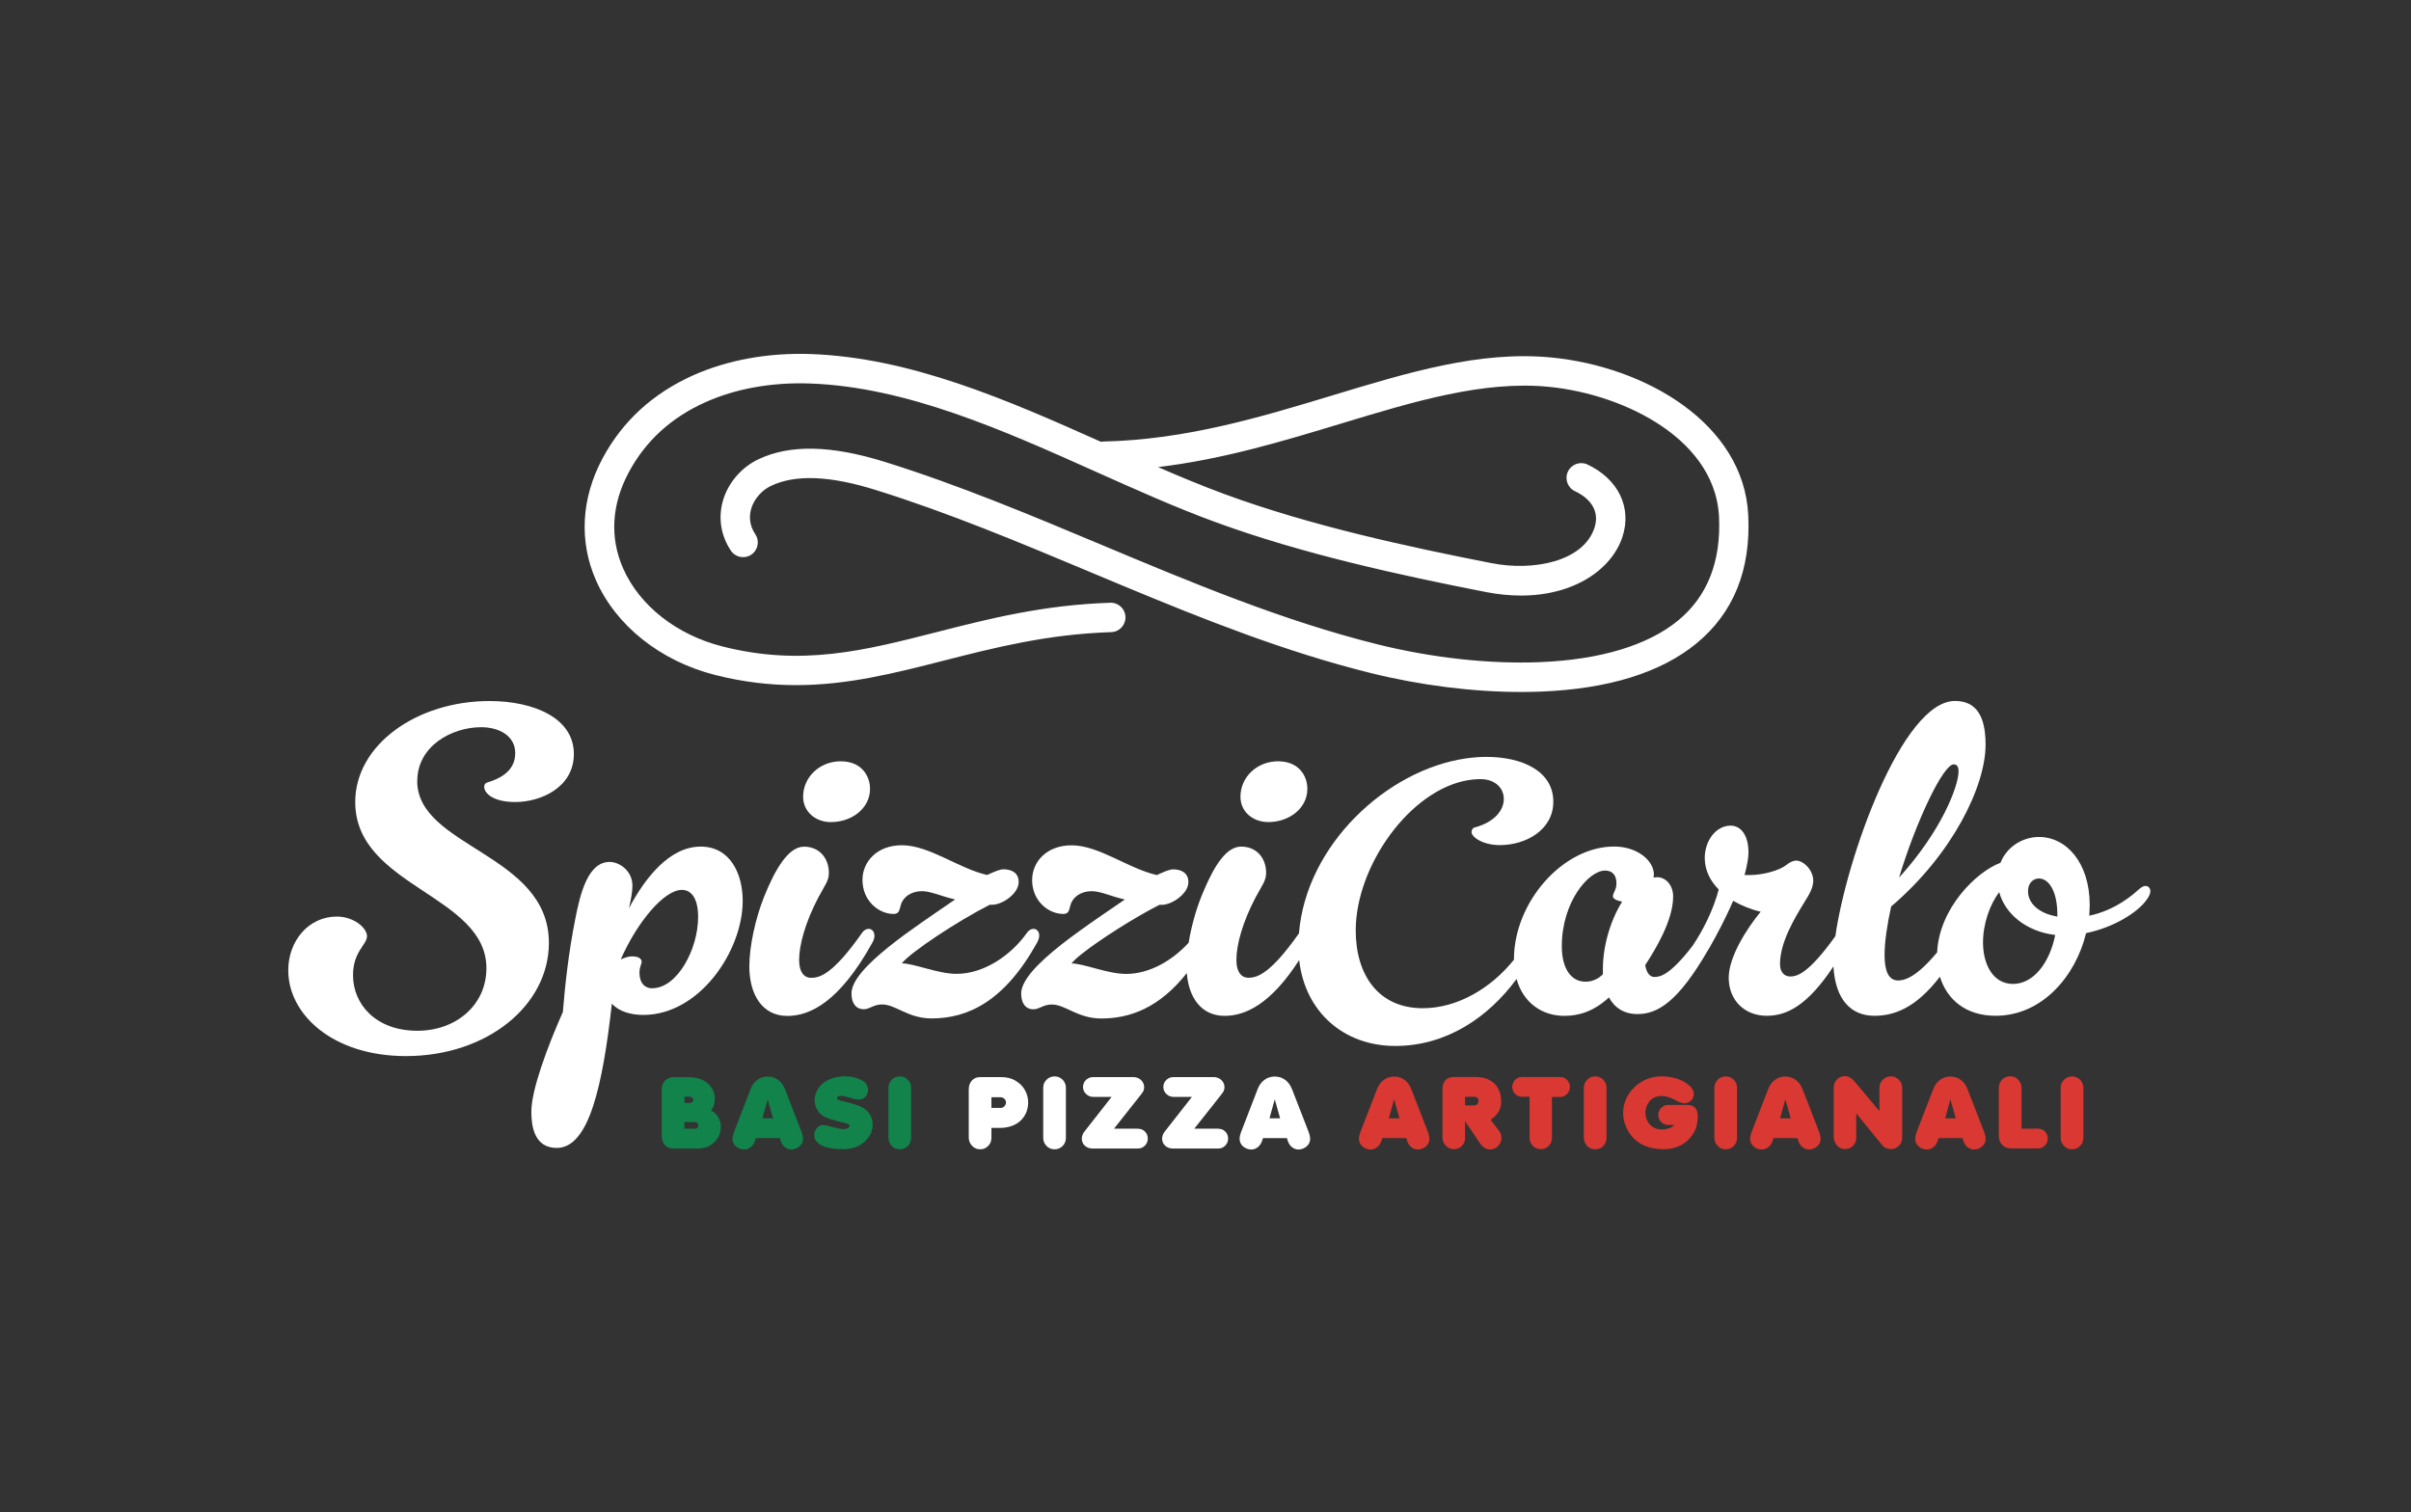 <?xml version="1.0" encoding="utf-8"?>
<svg xmlns="http://www.w3.org/2000/svg" fill="none" height="100%" overflow="visible" preserveAspectRatio="none" style="display: block;" viewBox="0 0 338 212" width="100%">
<rect x="0" y="0" width="338" height="212" fill="#333333" stroke="none"/>
<g id="Clip path group">
<mask height="212" id="mask0_0_593" maskUnits="userSpaceOnUse" style="mask-type:luminance" width="338" x="0" y="0">
<g id="clippath">
<path d="M337.81 0H0V211.33H337.81V0Z" fill="white" id="Vector"/>
</g>
</mask>
<g mask="url(#mask0_0_593)">
<g id="Group">
<path d="M100.23 94.63C104.25 95.65 108 96.06 111.59 96.06C118.84 96.06 125.43 94.38 132.28 92.63C139.42 90.81 146.81 88.92 155.79 88.63C156.93 88.59 157.82 87.64 157.78 86.5C157.75 85.66 157.23 84.96 156.5 84.66C156.24 84.55 155.95 84.5 155.65 84.51C146.22 84.82 138.61 86.76 131.26 88.64C121.12 91.23 112.36 93.46 101.25 90.63C94.85 89 89.66 84.92 87.36 79.7C85.46 75.39 85.73 70.73 88.15 66.22C90.49 61.84 94.11 58.53 98.9 56.39C103.16 54.48 108.22 53.58 113.55 53.77C127.09 54.25 140.61 60.31 153.69 66.17C153.71 66.18 153.74 66.19 153.76 66.2C159.44 68.74 164.81 71.15 170.23 73.14C182.52 77.67 196.38 80.67 208.32 83.01C210.05 83.35 211.69 83.5 213.24 83.5C220.82 83.5 225.99 79.73 227.45 75.28C228.8 71.16 226.88 67.18 222.56 65.13C221.53 64.64 220.3 65.08 219.81 66.12C219.32 67.15 219.76 68.38 220.8 68.87C223.23 70.02 224.23 71.89 223.53 74C221.97 78.75 214.94 80.11 209.11 78.96C197.33 76.65 183.67 73.7 171.65 69.27C168.58 68.14 165.5 66.86 162.35 65.49C171.52 64.39 179.9 61.84 188.07 59.37C198.29 56.27 207.94 53.35 217.08 54.23C222.82 54.79 228.61 56.79 232.97 59.75C236.46 62.11 240.68 66.24 240.99 72.45C241.29 78.73 239.36 83.63 235.24 87.01C231 90.49 224.29 92.51 215.82 92.84C208.77 93.12 200.72 92.23 193.15 90.35C179.85 87.05 166.92 81.63 154.43 76.39C144.56 72.25 134.35 67.97 124.01 64.75C116.52 62.42 110.73 62.3 106.33 64.39C103.9 65.54 102.02 67.76 101.32 70.3C100.67 72.67 101.07 75.12 102.46 77.2C103.09 78.15 104.37 78.4 105.32 77.77C106.27 77.14 106.52 75.85 105.89 74.91C104.97 73.54 105.06 72.25 105.29 71.4C105.67 70.02 106.75 68.76 108.09 68.12C111.51 66.5 116.31 66.68 122.77 68.7C132.92 71.86 143.04 76.1 152.82 80.2C154.38 80.86 155.95 81.51 157.53 82.17C168.7 86.82 180.21 91.4 192.14 94.36C199.12 96.09 206.5 97.02 213.23 97.02C214.15 97.02 215.07 97 215.96 96.97C225.47 96.6 232.83 94.32 237.84 90.2C243.02 85.94 245.46 79.91 245.09 72.25C244.47 59.41 230.72 51.4 217.46 50.12C207.5 49.16 197.47 52.2 186.85 55.42C176.75 58.48 166.29 61.65 154.62 61.91C154.52 61.91 154.43 61.92 154.33 61.94C141.21 56.07 127.65 50.14 113.67 49.64C107.72 49.43 102.02 50.46 97.18 52.62C91.53 55.15 87.26 59.06 84.47 64.27C81.48 69.86 81.15 75.93 83.55 81.36C86.35 87.72 92.58 92.68 100.2 94.62" fill="white" id="Vector_2"/>
<path d="M58.5 109.5C58.5 104.6 63.34 101.96 67.45 101.96C70.09 101.96 72.23 103.25 72.23 105.58C72.23 107.66 70.82 108.95 68.37 109.69C68.06 109.75 67.88 110 67.88 110.3C67.88 111.28 69.23 112.45 72.23 112.45C75.79 112.45 80.45 110.43 80.45 105.71C80.45 100.62 74.75 98.29 68.62 98.29C58.44 98.29 49.8 104.42 49.8 112.45C49.8 124.35 68.19 125.45 68.19 135.75C68.19 140.9 63.96 144.52 58.5 144.52C52.67 144.52 49.49 140.78 49.49 136.73C49.49 133.42 51.45 132.44 51.45 131.27C51.45 130.1 49.61 128.51 47.22 128.51C43.24 128.51 40.41 131.94 40.41 136.05C40.41 142.24 46.66 148.07 56.9 148.07C68.3 148.07 76.95 140.96 76.95 132.19C76.95 119.68 58.49 118.82 58.49 109.5" fill="white" id="Vector_3"/>
<path d="M98.23 118.7C93.81 118.7 90.38 123.18 88.17 127.35C88.48 126.06 88.66 124.96 88.66 124.16C88.66 122.14 86.88 120.85 85.47 120.85C82.46 120.85 81.36 125.14 80.63 128.94C79.71 133.6 79.22 138.02 78.91 141.88C76.76 146.73 74.49 152.8 74.49 155.86C74.49 157.82 74.86 160.95 78.05 160.95C82.59 160.95 84.49 152.18 85.78 140.71C86.82 141.88 88.54 142.3 90.2 142.3C98.05 142.3 104.12 133.35 104.12 126.3C104.12 122.56 102.4 118.7 98.23 118.7ZM91.43 138.57C90.51 138.57 89.65 137.96 89.65 136.36C89.65 135.56 89.96 135.13 89.96 134.89C89.96 134.34 89.41 134.09 88.61 134.09C88.12 134.09 87.57 134.27 87.02 134.52C89.35 129.25 93.09 124.77 95.6 124.77C96.95 124.77 97.87 126 97.87 128.57C97.87 133.11 94.93 138.56 91.43 138.56" fill="white" id="Vector_4"/>
<path d="M122.58 131.15C122.58 130.6 122.21 130.23 121.78 130.23C121.47 130.23 121.11 130.41 120.86 130.78C116.69 136.73 114.85 137.1 113.69 137.1C112.83 137.1 112.03 136.43 112.03 134.59C112.03 132.51 112.89 129.32 114.73 125.82C115.65 124.1 116.2 123.49 116.2 122.39C116.2 120.37 114.91 118.71 112.71 118.71C110.51 118.71 108.66 121.9 107.13 125.7C105.9 128.77 105.05 132.69 105.05 135.51C105.05 139.31 106.77 142.44 110.38 142.44C113.57 142.44 117.68 140.48 122.28 132.2C122.53 131.77 122.59 131.46 122.59 131.16" fill="white" id="Vector_5"/>
<path d="M116.51 115.26C119.39 115.26 121.97 113.36 121.97 110.6C121.97 108.82 120.81 106.74 117.86 106.74C114.91 106.74 112.59 108.95 112.59 111.71C112.59 113.79 114.31 115.27 116.51 115.27" fill="white" id="Vector_6"/>
<path d="M145.69 131.15C145.69 130.6 145.32 130.23 144.89 130.23C144.58 130.23 144.22 130.41 143.97 130.78C141.82 133.85 138.02 136.54 134.1 136.54C131.46 136.54 128.15 135.07 126.43 135.07C127.6 133.54 134.28 129.12 138.76 126.85H139.13C140.48 126.85 142.81 125.32 142.81 123.66C142.81 122.43 141.89 121.88 140.66 121.88C140.17 121.88 139.31 122.25 138.39 122.68C134.34 121.76 130.3 118.51 126.43 118.51C122.93 118.51 120.91 120.84 120.91 123.36C120.91 126.36 123.24 128.14 125.26 128.14C126.06 128.14 126.06 127.65 126.3 126.85C126.61 125.75 127.77 124.95 129.24 124.95C130.53 124.95 132 125.69 133.9 126.11C128.32 129.97 119.37 135.68 119.37 139.29C119.37 140.64 119.98 141.5 121.09 141.5C121.95 141.5 122.44 140.83 123.67 140.83C125.57 140.83 127.29 142.79 130.6 142.79C135.63 142.79 140.78 140.46 145.38 132.18C145.62 131.75 145.69 131.44 145.69 131.14" fill="white" id="Vector_7"/>
<path d="M177.82 115.26C180.7 115.26 183.28 113.36 183.28 110.6C183.28 108.82 182.12 106.74 179.17 106.74C176.22 106.74 173.9 108.95 173.9 111.71C173.9 113.8 175.62 115.26 177.82 115.26Z" fill="white" id="Vector_8"/>
<path d="M300.81 124.22C300.5 124.22 300.26 124.34 299.83 124.71C299.09 125.38 296.64 127.59 292.9 128.39C292.9 127.9 292.96 127.41 292.96 126.92C292.96 120.91 289.65 117.35 285.85 117.35C283.52 117.35 281.31 118.76 280.45 120.97C277.05 122.22 271.85 127.37 271.57 133.52C268.71 136.97 267.05 137.47 266.1 137.47C264.75 137.47 264.2 136.12 264.2 133.91C264.2 132.01 264.57 129.62 265.12 127.1C273.7 119.8 278.36 110.24 278.36 104.41C278.36 100.42 277.07 98.28 274.07 98.28C266.66 98.28 258.85 120.32 257.3 131.26C253.38 136.74 251.79 136.91 250.95 136.91C250.21 136.91 249.54 136.36 249.54 135.19C249.54 132.12 251.57 128.75 252.97 126.48C253.71 125.32 254.2 124.4 254.2 123.48C254.2 121.94 252.79 120.66 251.81 120.66C251.44 120.66 250.95 120.84 250.34 121.34C249.36 122.08 247.09 122.69 245.31 122.69H244.57C244.94 121.34 245.12 120.24 245.12 119.5C245.12 117.23 244.14 115.76 242.61 115.76C240.59 115.76 238.99 117.84 238.99 120.3C238.99 122.02 239.78 123.55 240.95 124.71C240.2 127.58 238.71 130.5 237.31 132.57C237.31 132.57 237.31 132.58 237.3 132.59C234.08 136.78 232.7 136.98 231.93 136.98C231.32 136.98 230.83 136.43 230.64 135.32C232.05 133.17 234.56 129.06 234.56 125.69C234.56 124.16 233.58 122.99 232.29 122.99C232.05 122.99 231.8 123.05 231.8 123.05C231.8 123.05 231.86 122.87 231.86 122.62C231.86 120.66 229.53 118.69 226.28 118.69C219.11 118.69 212.24 126.48 212.24 134.51V134.56C208.98 138.62 204.26 141.36 199.46 141.36C193.27 141.36 190.06 136.73 190.06 130.45C190.06 121.45 197.66 110.68 205.9 109.37C206.3 109.31 206.71 109.27 207.11 109.25C207.26 109.25 207.4 109.24 207.55 109.24C209.61 109.24 210.82 110.5 210.82 112.01C210.82 113.52 209.66 115.23 206.7 116.03C206.45 116.08 206.3 116.38 206.3 116.68C206.3 117.33 207.81 118.49 210.27 118.49C213.89 118.49 217.76 116.38 217.76 112.41C217.76 108.09 213.38 106.12 208.36 106.12C207.89 106.12 207.41 106.14 206.93 106.18C206.45 106.21 205.97 106.27 205.49 106.34C194.46 107.94 183.11 118.42 182.1 130.87C181 132.42 180.07 133.59 179.27 134.47C177.05 136.89 175.84 137.09 174.99 137.09C174.14 137.09 173.33 136.41 173.33 134.58C173.33 132.49 174.19 129.3 176.03 125.81C176.95 124.09 177.5 123.48 177.5 122.38C177.5 120.36 176.21 118.7 174 118.7C171.94 118.7 170.29 121.32 168.86 124.64C168.71 124.98 168.57 125.33 168.42 125.69C167.63 127.67 166.99 130 166.64 132.17C164.42 134.62 161.19 136.55 157.88 136.55C155.24 136.55 151.93 135.08 150.22 135.08C150.48 134.74 150.99 134.27 151.7 133.71C154.21 131.72 159.05 128.64 162.55 126.86H162.92C164.02 126.86 165.76 125.85 166.38 124.58C166.52 124.28 166.6 123.98 166.6 123.67C166.6 122.44 165.68 121.89 164.45 121.89C163.96 121.89 163.1 122.26 162.18 122.69C158.13 121.77 154.08 118.52 150.22 118.52C146.72 118.52 144.7 120.85 144.7 123.36C144.7 123.45 144.7 123.55 144.7 123.64C144.84 126.48 147.09 128.14 149.05 128.14C149.85 128.14 149.85 127.65 150.09 126.85C150.4 125.75 151.56 124.95 153.03 124.95C154.32 124.95 155.79 125.69 157.69 126.12C155.77 127.45 153.45 128.99 151.24 130.6C150.44 131.18 149.64 131.77 148.89 132.36C147.21 133.68 145.72 134.99 144.68 136.22C144.61 136.3 144.54 136.38 144.48 136.46C143.66 137.49 143.16 138.45 143.16 139.3C143.16 140.65 143.77 141.51 144.88 141.51C145.74 141.51 146.23 140.84 147.46 140.84C149.36 140.84 151.08 142.8 154.39 142.8C158.42 142.8 162.54 141.3 166.38 136.43C166.64 139.8 168.36 142.43 171.68 142.43C174.53 142.43 178.12 140.86 182.13 134.61C182.95 141.88 188.38 146.65 195.6 146.65C202.82 146.65 208.68 142.6 212.61 137.26C213.53 140.58 216.16 142.43 219.31 142.43C221.33 142.43 223.42 141.82 225.56 139.85C226.36 141.32 227.71 142.18 229.55 142.18C232.32 142.18 235.2 140.59 239.5 133.12C239.54 133.08 239.57 133.03 239.6 132.98C240.71 131.02 241.99 128.62 242.97 126.3C244.13 126.97 245.49 127.52 246.83 127.83C244.87 130.22 242.35 134.15 242.35 137.09C242.35 140.28 244.62 142.42 247.68 142.42C250.49 142.42 253.39 141 257.03 135.5C257.29 140.15 259.49 142.42 262.77 142.42C265.65 142.42 268.64 141.25 271.96 136.94C272.94 140.15 275.6 142.42 279.76 142.42C286.26 142.42 290.98 136.9 292.45 130.83C296.37 130.03 299.75 127.89 300.97 126.11C301.34 125.62 301.46 125.19 301.46 124.94C301.46 124.45 301.09 124.21 300.79 124.21M273.89 107.17C274.38 107.17 274.57 107.54 274.57 108.15C274.57 110.23 272.18 116.49 266.23 123.05C268.62 115.14 272.42 107.17 273.89 107.17ZM224.71 135.87V136.6C224.1 137.21 223.3 137.64 222.26 137.64C220.3 137.64 218.95 135.86 218.95 132.67C218.95 126.48 222.69 122.06 225.02 122.06C226.06 122.06 226.61 122.73 226.61 123.84C226.61 124.82 226.12 125.13 226.12 125.68C226.12 126.05 226.73 126.29 227.41 126.42C225.75 129.06 224.71 132.67 224.71 135.86M282.17 137.95C279.47 137.95 278 135.31 278 132.13C278 129.49 278.98 126.79 280.27 125.08C281.07 128.09 284.01 130.6 288.12 131.09C287.39 134.83 285.18 137.96 282.17 137.96M288.42 128.51C285.84 128.08 284.31 126.67 284.31 124.95C284.31 123.79 285.05 123.17 285.84 123.17C287.25 123.17 288.42 125.01 288.42 128.2V128.51Z" fill="white" id="Vector_9"/>
<path d="M100.67 156.58C100.54 156.37 100.38 156.19 100.19 156.04L100.11 155.97L99.92 155.85L99.73 155.73L99.7 155.7C99.99 155.31 100.16 154.86 100.2 154.33C100.2 154.25 100.21 154.15 100.21 154.01C100.21 153.64 100.14 153.29 100 152.96C99.86 152.63 99.67 152.33 99.41 152.07C99.15 151.81 98.85 151.59 98.49 151.42C98.13 151.25 97.73 151.13 97.27 151.07C97.06 151.04 96.86 151.03 96.67 151.03H94.39C94.1 151.03 93.82 151.1 93.58 151.25C93.33 151.4 93.14 151.6 92.99 151.85C92.84 152.11 92.77 152.38 92.77 152.68V159.27C92.77 159.8 92.92 160.23 93.21 160.55C93.5 160.87 93.89 161.03 94.36 161.03H97.79C98.26 161.03 98.67 160.97 99.02 160.85C99.37 160.73 99.7 160.54 99.99 160.29C100.16 160.15 100.32 159.97 100.48 159.77C100.68 159.5 100.82 159.21 100.92 158.91C101.01 158.61 101.06 158.31 101.06 158C101.06 157.74 101.03 157.49 100.96 157.26C100.89 157.02 100.79 156.8 100.66 156.6M95.97 153.77H96.67C96.82 153.77 96.95 153.81 97.05 153.9C97.15 153.98 97.2 154.08 97.2 154.2C97.2 154.32 97.15 154.42 97.06 154.49C96.95 154.59 96.82 154.64 96.69 154.64H95.96V153.76L95.97 153.77ZM97.77 158.13C97.68 158.21 97.58 158.25 97.46 158.25H95.95V157.32H97.46C97.59 157.32 97.7 157.37 97.78 157.46C97.86 157.56 97.9 157.67 97.9 157.81C97.9 157.94 97.86 158.05 97.77 158.13Z" fill="#11834B" id="Vector_10"/>
<path d="M110.02 152.68C109.8 152.12 109.48 151.69 109.06 151.39C108.64 151.09 108.16 150.94 107.62 150.94C107.08 150.94 106.6 151.09 106.19 151.39C105.77 151.69 105.45 152.12 105.23 152.68L102.87 158.79C102.75 159.13 102.69 159.41 102.69 159.64C102.69 159.95 102.77 160.23 102.94 160.47C103.11 160.71 103.35 160.9 103.66 161.03C103.88 161.12 104.09 161.17 104.32 161.17C104.65 161.17 104.95 161.07 105.22 160.86C105.49 160.65 105.69 160.38 105.81 160.03L105.98 159.57H109.32L109.47 160.03C109.6 160.39 109.8 160.67 110.07 160.87C110.34 161.07 110.64 161.17 110.95 161.17C111.17 161.17 111.39 161.12 111.61 161.03C111.92 160.89 112.16 160.71 112.33 160.47C112.5 160.23 112.58 159.95 112.58 159.64C112.58 159.43 112.52 159.14 112.4 158.79L110.04 152.68H110.02ZM106.88 156.8L107.62 154.13L108.37 156.8H106.89H106.88Z" fill="#11834B" id="Vector_11"/>
<path d="M121.97 156.29C121.84 156.07 121.68 155.87 121.49 155.69C121.3 155.51 121.08 155.36 120.84 155.24C120.52 155.07 120.12 154.92 119.64 154.78L118.73 154.52L118.27 154.41L117.99 154.34L117.9 154.31L117.64 154.24C117.54 154.21 117.47 154.18 117.42 154.15C117.37 154.11 117.34 154.06 117.34 154C117.34 153.91 117.38 153.83 117.46 153.76C117.55 153.68 117.73 153.65 117.98 153.65C118.02 153.65 118.06 153.65 118.08 153.65C118.11 153.65 118.13 153.65 118.16 153.66L118.29 153.69L118.49 153.74L118.87 153.83L119.04 153.87L119.44 154L119.55 154.04C119.87 154.13 120.15 154.17 120.4 154.17C120.64 154.17 120.84 154.12 121.01 154.03C121.18 153.94 121.34 153.79 121.47 153.59C121.62 153.38 121.69 153.14 121.69 152.85C121.69 152.71 121.67 152.55 121.62 152.37C121.53 152.08 121.36 151.84 121.11 151.64C120.86 151.44 120.47 151.27 119.95 151.11C119.48 150.97 118.99 150.91 118.48 150.91C118.23 150.91 118 150.92 117.76 150.95C117.17 151.02 116.64 151.17 116.17 151.39C115.7 151.61 115.32 151.89 115.02 152.22C114.75 152.51 114.55 152.84 114.41 153.19C114.27 153.55 114.21 153.91 114.21 154.27C114.21 154.72 114.31 155.14 114.52 155.52C114.72 155.9 115.01 156.21 115.38 156.45C115.72 156.67 116.15 156.84 116.64 156.97L117.55 157.23L117.69 157.26L118.42 157.44L118.59 157.49L118.85 157.58C118.9 157.6 118.94 157.61 118.96 157.62C119.05 157.68 119.1 157.76 119.1 157.86C119.1 157.95 119.06 158.03 118.97 158.1C118.91 158.15 118.8 158.2 118.64 158.25C118.53 158.29 118.4 158.31 118.26 158.31C118.12 158.31 117.96 158.29 117.78 158.26C117.72 158.25 117.64 158.23 117.55 158.22L117.4 158.18L117 158.09L116.45 157.95L115.85 157.79C115.69 157.75 115.53 157.74 115.37 157.74C114.98 157.74 114.65 157.93 114.39 158.32C114.25 158.53 114.17 158.79 114.16 159.09C114.16 159.42 114.22 159.69 114.35 159.9C114.48 160.11 114.72 160.32 115.07 160.54C115.59 160.85 116.4 161.04 117.49 161.1C117.77 161.12 117.97 161.13 118.08 161.13C119.62 161.13 120.79 160.65 121.57 159.7C122.09 159.09 122.34 158.42 122.34 157.69C122.34 157.43 122.31 157.19 122.25 156.96C122.19 156.73 122.09 156.5 121.96 156.28" fill="#11834B" id="Vector_12"/>
<path d="M126.94 151.13C126.7 150.99 126.43 150.92 126.15 150.92C125.71 150.92 125.33 151.07 125.02 151.38C124.71 151.69 124.55 152.06 124.55 152.51V159.52C124.55 159.98 124.71 160.36 125.02 160.68C125.32 160.99 125.69 161.14 126.15 161.14C126.58 161.14 126.95 160.99 127.26 160.69C127.41 160.54 127.53 160.36 127.61 160.16C127.69 159.96 127.73 159.76 127.73 159.55V152.53C127.73 152.23 127.66 151.96 127.52 151.72C127.38 151.48 127.19 151.28 126.94 151.14" fill="#11834B" id="Vector_13"/>
<path d="M142.33 151.49C141.75 151.17 141.09 151.02 140.35 151.02H137.39C136.92 151.02 136.54 151.18 136.25 151.5C135.95 151.82 135.81 152.24 135.81 152.77V159.49C135.81 159.93 135.96 160.31 136.27 160.65C136.58 160.98 136.96 161.14 137.41 161.14C137.86 161.14 138.21 160.99 138.51 160.69C138.83 160.39 138.99 160 138.99 159.52V158.14H140.23C140.43 158.14 140.63 158.13 140.83 158.1C141.83 157.98 142.63 157.6 143.22 156.98C143.81 156.35 144.12 155.56 144.14 154.61C144.14 153.94 143.98 153.34 143.66 152.79C143.34 152.24 142.89 151.82 142.32 151.5M140.8 155.12C140.65 155.27 140.47 155.34 140.26 155.34H138.99V153.84H140.26C140.47 153.84 140.65 153.92 140.81 154.06C140.96 154.21 141.03 154.38 141.03 154.58C141.03 154.78 140.95 154.95 140.8 155.11" fill="white" id="Vector_14"/>
<path d="M148.64 151.13C148.4 150.99 148.13 150.92 147.85 150.92C147.41 150.92 147.03 151.07 146.72 151.38C146.41 151.69 146.25 152.06 146.25 152.51V159.52C146.25 159.98 146.41 160.36 146.72 160.68C147.02 160.99 147.39 161.14 147.85 161.14C148.28 161.14 148.65 160.99 148.96 160.69C149.11 160.54 149.23 160.36 149.31 160.16C149.39 159.96 149.43 159.76 149.43 159.55V152.53C149.43 152.23 149.36 151.96 149.22 151.72C149.08 151.47 148.89 151.28 148.64 151.14" fill="white" id="Vector_15"/>
<path d="M159.54 158.25H156.17L160.03 153.37C160.1 153.28 160.18 153.16 160.28 153C160.36 152.82 160.4 152.63 160.4 152.44C160.4 152.12 160.3 151.83 160.09 151.57C159.88 151.31 159.61 151.14 159.26 151.06C159.15 151.03 159.04 151.02 158.93 151.02H153.22C152.86 151.02 152.54 151.15 152.26 151.4C152.12 151.52 152.02 151.68 151.94 151.86C151.86 152.04 151.83 152.22 151.83 152.4C151.83 152.76 151.96 153.08 152.23 153.36C152.37 153.5 152.52 153.6 152.69 153.68C152.86 153.75 153.03 153.79 153.21 153.79H155.84L151.95 158.75C151.84 158.9 151.75 159.1 151.7 159.33C151.67 159.44 151.66 159.54 151.66 159.65C151.66 160.04 151.8 160.37 152.08 160.63C152.36 160.89 152.72 161.03 153.16 161.03H159.53C159.91 161.03 160.23 160.9 160.5 160.63C160.77 160.36 160.91 160.04 160.91 159.65C160.91 159.26 160.78 158.92 160.52 158.66C160.26 158.39 159.93 158.26 159.55 158.26" fill="white" id="Vector_16"/>
<path d="M170.8 158.25H167.43L171.29 153.37C171.36 153.28 171.44 153.16 171.54 153C171.62 152.82 171.66 152.63 171.66 152.44C171.66 152.12 171.56 151.83 171.35 151.57C171.14 151.31 170.87 151.14 170.52 151.06C170.41 151.03 170.3 151.02 170.19 151.02H164.48C164.12 151.02 163.8 151.15 163.52 151.4C163.38 151.52 163.28 151.68 163.2 151.86C163.12 152.04 163.09 152.22 163.09 152.4C163.09 152.76 163.22 153.08 163.49 153.36C163.63 153.5 163.78 153.6 163.95 153.68C164.12 153.75 164.29 153.79 164.47 153.79H167.1L163.21 158.75C163.1 158.9 163.01 159.1 162.96 159.33C162.93 159.44 162.92 159.54 162.92 159.65C162.92 160.04 163.06 160.37 163.34 160.63C163.62 160.89 163.98 161.03 164.42 161.03H170.79C171.17 161.03 171.49 160.9 171.76 160.63C172.03 160.36 172.17 160.04 172.17 159.65C172.17 159.26 172.04 158.92 171.78 158.66C171.52 158.39 171.19 158.26 170.81 158.26" fill="white" id="Vector_17"/>
<path d="M181.11 152.68C180.89 152.12 180.57 151.69 180.15 151.39C179.73 151.09 179.25 150.94 178.71 150.94C178.17 150.94 177.69 151.09 177.28 151.39C176.86 151.69 176.54 152.12 176.32 152.68L173.96 158.79C173.84 159.13 173.78 159.41 173.78 159.64C173.78 159.95 173.86 160.23 174.03 160.47C174.2 160.71 174.44 160.9 174.75 161.03C174.96 161.12 175.18 161.17 175.41 161.17C175.74 161.17 176.04 161.07 176.31 160.86C176.58 160.65 176.78 160.38 176.9 160.03L177.07 159.57H180.41L180.56 160.03C180.69 160.39 180.89 160.67 181.16 160.87C181.43 161.07 181.73 161.17 182.04 161.17C182.26 161.17 182.48 161.12 182.7 161.03C183.01 160.89 183.25 160.71 183.42 160.47C183.59 160.23 183.67 159.95 183.67 159.64C183.67 159.43 183.61 159.14 183.49 158.79L181.12 152.68H181.11ZM177.97 156.8L178.71 154.13L179.46 156.8H177.98H177.97Z" fill="white" id="Vector_18"/>
<path d="M197.84 152.68C197.62 152.12 197.3 151.69 196.88 151.39C196.46 151.09 195.98 150.94 195.44 150.94C194.9 150.94 194.42 151.09 194.01 151.39C193.59 151.69 193.27 152.12 193.05 152.68L190.69 158.79C190.57 159.13 190.51 159.41 190.51 159.64C190.51 159.95 190.59 160.23 190.76 160.47C190.93 160.71 191.17 160.9 191.48 161.03C191.69 161.12 191.91 161.17 192.14 161.17C192.47 161.17 192.77 161.07 193.04 160.86C193.31 160.65 193.51 160.38 193.63 160.03L193.8 159.57H197.14L197.29 160.03C197.42 160.39 197.62 160.67 197.89 160.87C198.16 161.07 198.46 161.17 198.77 161.17C198.99 161.17 199.21 161.12 199.43 161.03C199.74 160.89 199.98 160.71 200.14 160.47C200.31 160.23 200.39 159.95 200.39 159.64C200.39 159.43 200.33 159.14 200.21 158.79L197.84 152.68ZM194.7 156.8L195.44 154.13L196.19 156.8H194.71H194.7Z" fill="#DA3832" id="Vector_19"/>
<path d="M208.96 157.01L209.16 156.86L209.48 156.61L209.53 156.55C210.15 156 210.46 155.27 210.46 154.35C210.46 154.09 210.42 153.81 210.35 153.48C210.23 152.96 210.01 152.51 209.71 152.14C209.4 151.77 209 151.49 208.52 151.29C208.04 151.09 207.48 151 206.85 151H203.83C203.49 151 203.21 151.07 202.97 151.2C202.73 151.33 202.55 151.52 202.42 151.78C202.29 152.03 202.22 152.33 202.22 152.68V159.51C202.22 159.95 202.38 160.33 202.69 160.64C203 160.95 203.37 161.12 203.81 161.13C204.11 161.13 204.37 161.06 204.61 160.92C204.85 160.78 205.04 160.59 205.18 160.35C205.32 160.11 205.39 159.85 205.39 159.55V157.2L207.45 160.25C207.85 160.86 208.33 161.16 208.91 161.16C209.23 161.16 209.53 161.06 209.82 160.85C210.04 160.69 210.21 160.5 210.32 160.27C210.43 160.04 210.49 159.81 210.49 159.56C210.49 159.19 210.38 158.85 210.15 158.55L208.98 157L208.96 157.01ZM207.11 154.8C207 154.92 206.87 154.98 206.71 154.98H205.39V153.78H206.77C206.9 153.78 207.02 153.83 207.12 153.93C207.22 154.03 207.28 154.16 207.28 154.31C207.28 154.5 207.22 154.66 207.11 154.78" fill="#DA3832" id="Vector_20"/>
<path d="M219.43 151.2C219.22 151.07 218.99 151.01 218.74 151.01H213.36C213.12 151.01 212.89 151.07 212.69 151.19C212.48 151.31 212.32 151.47 212.2 151.68C212.08 151.89 212.01 152.12 212 152.38C212 152.76 212.13 153.09 212.39 153.36C212.65 153.63 212.97 153.77 213.34 153.77H214.43V159.53C214.43 159.82 214.5 160.08 214.64 160.33C214.78 160.58 214.97 160.77 215.21 160.91C215.45 161.05 215.72 161.12 216.01 161.12C216.3 161.12 216.56 161.05 216.8 160.91C217.03 160.77 217.22 160.58 217.36 160.35C217.5 160.11 217.57 159.85 217.57 159.56V153.8H218.73C219.09 153.8 219.4 153.67 219.67 153.4C219.94 153.14 220.08 152.81 220.09 152.43C220.09 152.17 220.03 151.94 219.91 151.72C219.79 151.5 219.63 151.33 219.42 151.2" fill="#DA3832" id="Vector_21"/>
<path d="M224.43 151.13C224.19 150.99 223.92 150.92 223.64 150.92C223.2 150.92 222.82 151.07 222.51 151.38C222.2 151.69 222.04 152.06 222.04 152.51V159.52C222.04 159.98 222.2 160.36 222.51 160.68C222.81 160.99 223.18 161.14 223.64 161.14C224.07 161.14 224.44 160.99 224.75 160.69C224.9 160.54 225.02 160.36 225.1 160.16C225.18 159.96 225.22 159.76 225.22 159.55V152.53C225.22 152.23 225.15 151.96 225.01 151.72C224.87 151.47 224.68 151.28 224.43 151.14" fill="#DA3832" id="Vector_22"/>
<path d="M236.54 154.92H233.87C233.62 154.92 233.39 154.98 233.17 155.11C232.96 155.24 232.79 155.4 232.67 155.61C232.55 155.82 232.48 156.05 232.47 156.31C232.47 156.7 232.61 157.03 232.88 157.31C233.15 157.59 233.48 157.73 233.88 157.73H234.71C234.51 158 234.18 158.18 233.7 158.27C233.47 158.33 233.23 158.36 232.99 158.36C232.59 158.36 232.23 158.28 231.92 158.13C231.6 157.98 231.34 157.76 231.14 157.47C230.93 157.19 230.79 156.85 230.71 156.45C230.68 156.3 230.67 156.15 230.67 155.99C230.67 155.87 230.68 155.75 230.71 155.62C230.78 155.23 230.91 154.88 231.12 154.58C231.32 154.28 231.58 154.05 231.89 153.9C232.2 153.75 232.55 153.67 232.94 153.67C233.42 153.67 233.95 153.8 234.51 154.06C234.58 154.09 234.67 154.14 234.8 154.21L235.38 154.51H235.39C235.66 154.62 235.91 154.68 236.15 154.68C236.47 154.68 236.75 154.58 236.98 154.38C237.3 154.1 237.46 153.78 237.46 153.43C237.46 152.84 237.07 152.29 236.28 151.78C235.89 151.55 235.48 151.36 235.04 151.22C234.58 151.08 234.11 150.98 233.64 150.94C233.37 150.92 233.16 150.91 233.02 150.91C231.91 150.91 230.92 151.18 230.05 151.72C229.25 152.22 228.64 152.86 228.2 153.62C227.76 154.39 227.55 155.2 227.55 156.06C227.55 156.71 227.68 157.36 227.95 157.99C228.18 158.53 228.48 159.01 228.86 159.43C229.24 159.85 229.69 160.19 230.19 160.46C230.7 160.73 231.27 160.91 231.89 161.02C232.35 161.09 232.76 161.13 233.14 161.13C233.8 161.13 234.4 161.04 234.95 160.86C235.5 160.68 235.98 160.41 236.41 160.06C236.83 159.71 237.18 159.29 237.46 158.8C237.71 158.36 237.86 157.93 237.92 157.51C237.98 157.18 238.01 156.86 238.01 156.54C238.01 155.46 237.52 154.92 236.54 154.92Z" fill="#DA3832" id="Vector_23"/>
<path d="M242.73 151.13C242.49 150.99 242.22 150.92 241.94 150.92C241.5 150.92 241.12 151.07 240.81 151.38C240.5 151.69 240.34 152.06 240.34 152.51V159.52C240.34 159.98 240.5 160.36 240.81 160.68C241.11 160.99 241.48 161.14 241.94 161.14C242.37 161.14 242.74 160.99 243.05 160.69C243.2 160.54 243.32 160.36 243.4 160.16C243.48 159.96 243.52 159.76 243.52 159.55V152.53C243.52 152.23 243.45 151.96 243.31 151.72C243.17 151.47 242.98 151.28 242.73 151.14" fill="#DA3832" id="Vector_24"/>
<path d="M252.68 152.68C252.46 152.12 252.14 151.69 251.72 151.39C251.3 151.09 250.82 150.94 250.28 150.94C249.74 150.94 249.26 151.09 248.85 151.39C248.43 151.69 248.11 152.12 247.89 152.68L245.53 158.79C245.41 159.13 245.35 159.41 245.35 159.64C245.35 159.95 245.43 160.23 245.6 160.47C245.77 160.71 246.01 160.9 246.32 161.03C246.53 161.12 246.75 161.17 246.98 161.17C247.31 161.17 247.61 161.07 247.88 160.86C248.15 160.65 248.35 160.38 248.47 160.03L248.64 159.57H251.98L252.13 160.03C252.26 160.39 252.46 160.67 252.73 160.87C253 161.07 253.3 161.17 253.61 161.17C253.83 161.17 254.05 161.12 254.27 161.03C254.58 160.89 254.82 160.71 254.99 160.47C255.16 160.23 255.24 159.95 255.24 159.64C255.24 159.43 255.18 159.14 255.06 158.79L252.69 152.68H252.68ZM249.55 156.8L250.29 154.13L251.04 156.8H249.56H249.55Z" fill="#DA3832" id="Vector_25"/>
<path d="M266.19 151.38C266.05 151.23 265.89 151.11 265.69 151.03C265.5 150.95 265.29 150.91 265.08 150.91C264.65 150.91 264.28 151.06 263.96 151.37C263.64 151.69 263.48 152.07 263.48 152.51V155.78L259.99 151.63C259.56 151.13 259.11 150.88 258.63 150.88C258.44 150.88 258.24 150.92 258.05 151C257.75 151.12 257.51 151.32 257.33 151.59C257.15 151.86 257.06 152.17 257.06 152.51V159.35C257.06 159.81 257.22 160.24 257.54 160.62C257.84 160.95 258.22 161.11 258.68 161.11C259.11 161.11 259.47 160.96 259.77 160.66C260.08 160.35 260.23 159.97 260.23 159.5V156.1L263.84 160.53C263.93 160.64 264.06 160.76 264.24 160.88C264.49 161.03 264.76 161.11 265.07 161.11C265.33 161.11 265.56 161.06 265.78 160.95C266 160.84 266.19 160.69 266.34 160.5C266.49 160.3 266.59 160.08 266.64 159.84C266.66 159.7 266.67 159.59 266.67 159.52V152.51C266.67 152.3 266.63 152.09 266.54 151.88C266.46 151.68 266.34 151.5 266.2 151.37" fill="#DA3832" id="Vector_26"/>
<path d="M275.82 152.68C275.6 152.12 275.28 151.69 274.86 151.39C274.44 151.09 273.96 150.94 273.42 150.94C272.88 150.94 272.4 151.09 271.99 151.39C271.57 151.69 271.25 152.12 271.03 152.68L268.67 158.79C268.55 159.13 268.49 159.41 268.49 159.64C268.49 159.95 268.57 160.23 268.74 160.47C268.91 160.71 269.15 160.9 269.46 161.03C269.67 161.12 269.89 161.17 270.12 161.17C270.45 161.17 270.75 161.07 271.02 160.86C271.29 160.65 271.49 160.38 271.61 160.03L271.78 159.57H275.12L275.27 160.03C275.4 160.39 275.6 160.67 275.87 160.87C276.14 161.07 276.44 161.17 276.75 161.17C276.97 161.17 277.19 161.12 277.41 161.03C277.72 160.89 277.96 160.71 278.12 160.47C278.29 160.23 278.37 159.95 278.37 159.64C278.37 159.43 278.31 159.14 278.19 158.79L275.82 152.68ZM272.69 156.8L273.43 154.13L274.18 156.8H272.7H272.69Z" fill="#DA3832" id="Vector_27"/>
<path d="M286.4 158.43C286.2 158.31 285.97 158.25 285.72 158.25H283.4V152.53C283.4 152.08 283.24 151.7 282.92 151.37C282.78 151.22 282.61 151.1 282.42 151.02C282.23 150.94 282.02 150.9 281.81 150.9C281.37 150.9 280.99 151.06 280.68 151.36C280.53 151.51 280.42 151.68 280.33 151.88C280.25 152.08 280.21 152.29 280.21 152.5V159.27C280.21 159.78 280.37 160.19 280.69 160.52C281.01 160.84 281.4 161.01 281.88 161.01H285.74C286.11 161.01 286.42 160.88 286.68 160.61C286.94 160.35 287.08 160.02 287.08 159.64C287.08 159.39 287.02 159.16 286.9 158.94C286.78 158.72 286.62 158.55 286.42 158.43" fill="#DA3832" id="Vector_28"/>
<path d="M291.28 151.13C291.04 150.99 290.77 150.92 290.49 150.92C290.05 150.92 289.67 151.07 289.36 151.38C289.05 151.69 288.89 152.06 288.89 152.51V159.52C288.89 159.98 289.05 160.36 289.36 160.68C289.66 160.99 290.03 161.14 290.49 161.14C290.92 161.14 291.29 160.99 291.6 160.69C291.75 160.54 291.87 160.36 291.95 160.16C292.03 159.96 292.07 159.76 292.07 159.55V152.53C292.07 152.23 292 151.96 291.86 151.72C291.72 151.48 291.53 151.28 291.28 151.14" fill="#DA3832" id="Vector_29"/>
</g>
</g>
</g>
</svg>